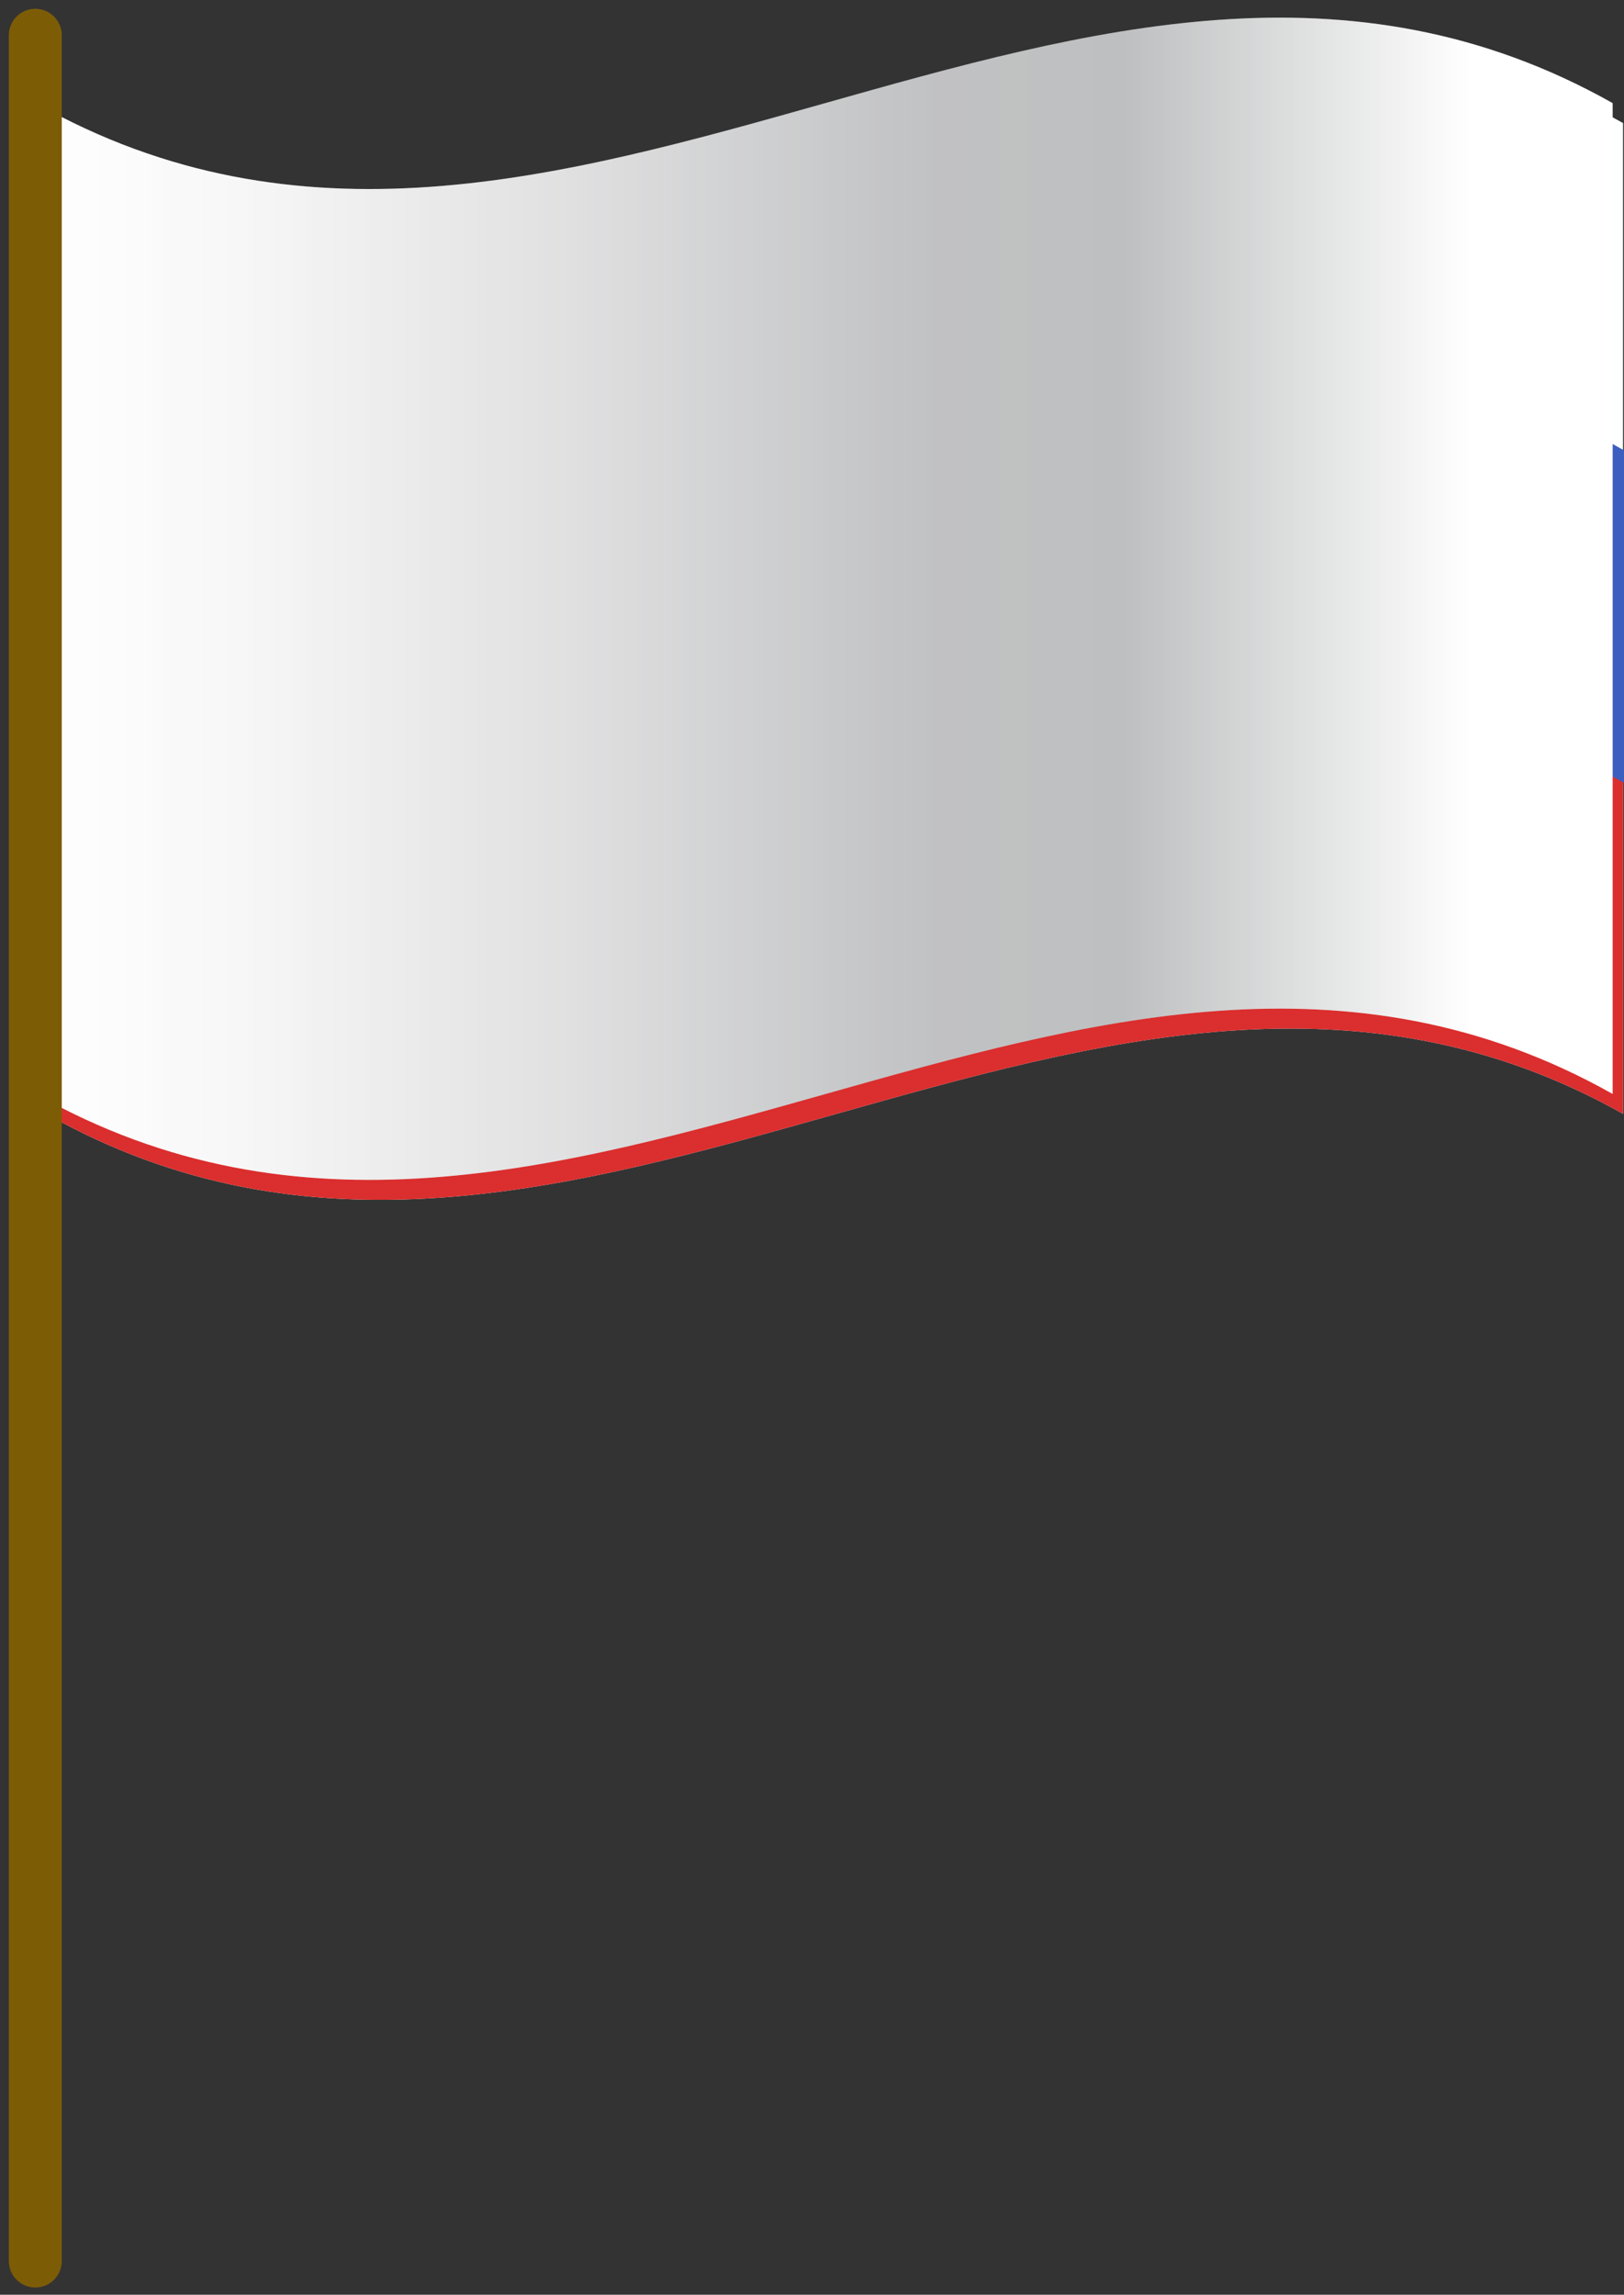 <?xml version="1.0" encoding="UTF-8"?> <svg xmlns="http://www.w3.org/2000/svg" width="92" height="130" viewBox="0 0 92 130" fill="none"><rect x="0" y="0" width="92" height="130" fill="#333333" stroke="none"/> <path d="M91.946 63.101C62.161 46.337 32.403 79.945 2.618 63.101V6.998C32.403 23.842 62.161 -9.765 91.946 6.971V63.101Z" fill="#FDFFFF"></path> <path d="M91.946 63.101C62.161 46.337 32.403 79.945 2.618 63.101V34.121C32.403 50.965 62.161 17.331 91.946 34.121V63.101Z" fill="#DB2E2E"></path> <path d="M2.618 44.346C32.403 61.19 62.215 27.502 92 44.346V25.511C62.215 8.613 32.403 42.301 2.618 25.457V44.346Z" fill="#3C5EBF"></path> <path style="mix-blend-mode:multiply" d="M91.355 24.3V43.135V61.971C61.57 45.207 31.785 78.815 2.027 61.971V5.841C31.785 22.686 61.57 -10.949 91.355 5.841V24.273V24.3Z" fill="url(#paint0_linear_107_5381)"></path> <path style="mix-blend-mode:overlay" opacity="0.25" d="M91.355 24.3V43.135V61.971C61.57 45.207 31.785 78.815 2.027 61.971V5.841C31.785 22.686 61.57 -10.949 91.355 5.841V24.273V24.3Z" fill="url(#paint1_linear_107_5381)"></path> <path d="M2 1.998V128.09" stroke="#7D5C06" stroke-width="3" stroke-linecap="round"></path> <defs> <linearGradient id="paint0_linear_107_5381" x1="2" y1="33.906" x2="91.355" y2="33.906" gradientUnits="userSpaceOnUse"> <stop stop-color="white"></stop> <stop offset="0.13" stop-color="#F7F7F7"></stop> <stop offset="0.34" stop-color="#E0E0E1"></stop> <stop offset="0.54" stop-color="#C4C5C6"></stop> <stop offset="0.57" stop-color="#C1C2C3"></stop> <stop offset="0.69" stop-color="#BEBFC0"></stop> <stop offset="0.91" stop-color="white"></stop> </linearGradient> <linearGradient id="paint1_linear_107_5381" x1="2" y1="33.906" x2="91.355" y2="33.906" gradientUnits="userSpaceOnUse"> <stop stop-color="white"></stop> <stop offset="0.13" stop-color="#F7F7F7"></stop> <stop offset="0.34" stop-color="#E0E0E1"></stop> <stop offset="0.54" stop-color="#C4C5C6"></stop> <stop offset="0.57" stop-color="#C1C2C3"></stop> <stop offset="0.69" stop-color="#BEBFC0"></stop> <stop offset="0.91" stop-color="white"></stop> </linearGradient> </defs> </svg> 